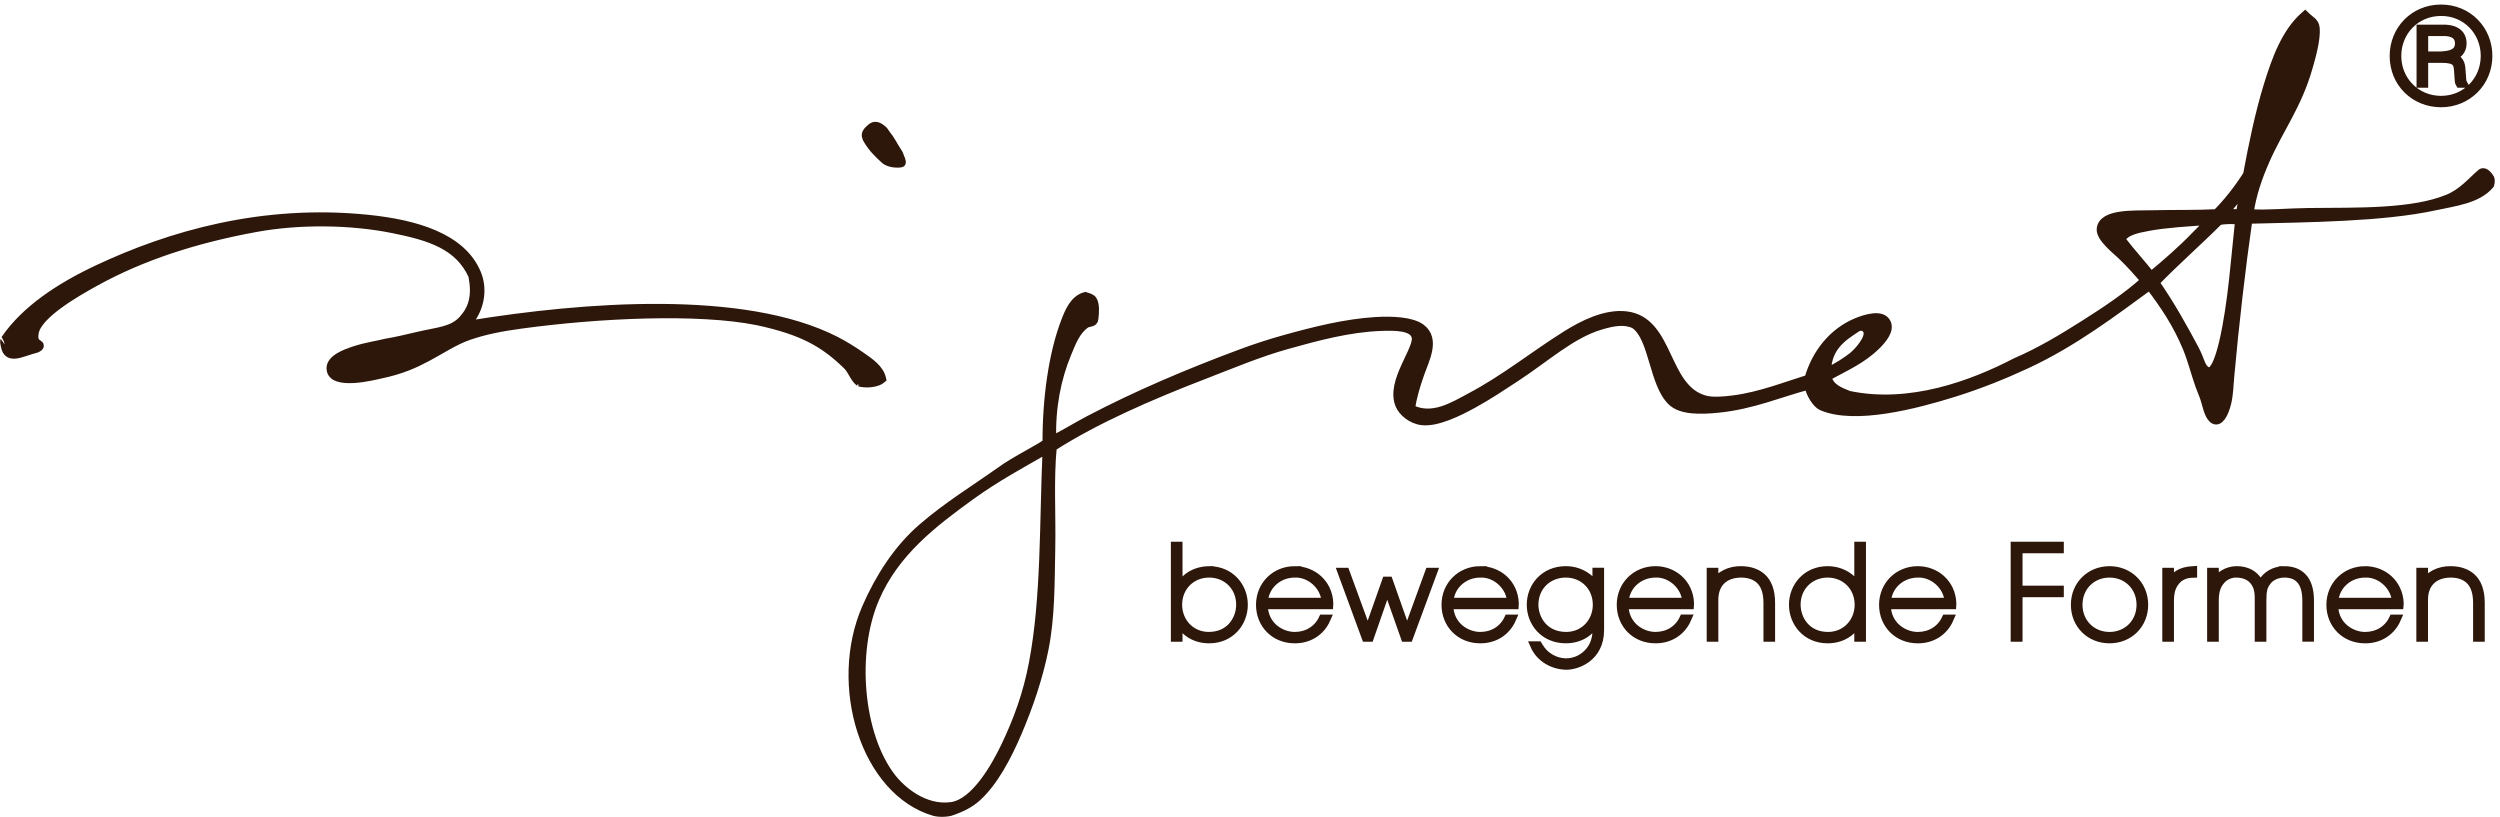 <?xml version="1.0" encoding="UTF-8"?>
<svg xmlns="http://www.w3.org/2000/svg" xmlns:xlink="http://www.w3.org/1999/xlink" fill="none" height="100" viewBox="0 0 306 100" width="306">
  <clipPath id="a">
    <path d="m0 0h306v100h-306z"></path>
  </clipPath>
  <g clip-path="url(#a)">
    <path clip-rule="evenodd" d="m298.789 1.45c3.108 0 5.354 2.444 5.354 5.391 0 3.052-2.367 5.391-5.354 5.391-3.035 0-5.371-2.369-5.371-5.391 0-2.932 2.244-5.391 5.371-5.391zm0 11.176c3.2 0 5.778-2.491 5.778-5.785 0-3.205-2.474-5.786-5.778-5.786-3.352 0-5.793 2.612-5.793 5.786 0 3.325 2.546 5.785 5.793 5.785zm-2.08-8.717h2.306c.501 0 1.974 0 1.974 1.413 0 1.442-1.67 1.413-2.155 1.473h-2.125zm0 3.281h2.155c1.866 0 1.959.592 2.017 1.534.077 1.244.077 1.352.184 1.517h.439c-.137-.242-.137-.378-.229-1.731-.043-.714-.21-1.291-1.166-1.518v-.031c.714-.198 1.303-.744 1.303-1.64 0-1.806-1.927-1.806-2.319-1.806h-2.806v6.726h.422zm3.238 62.608c-1.276-.029-2.732.577-3.234 1.746h-.026v-1.549h-.426v8.049h.426v-4.633c0-2.019 1.24-3.189 3.26-3.218.819 0 1.653.197 2.275.758.607.548.985 1.443.985 2.842v4.251h.426v-4.251c0-1.443-.381-2.522-1.168-3.19-.639-.53-1.488-.805-2.518-.805zm-14.243 3.873c.122-2.034 1.805-3.477 3.791-3.477 1.883-.076 3.686 1.534 3.778 3.477zm3.791-3.873c-2.392 0-4.242 1.819-4.245 4.23.003 2.395 1.774 4.213 4.231 4.213 1.624.016 3.169-.803 3.913-2.518h-.468c-.638 1.365-1.944 2.125-3.431 2.125-1.576.015-3.775-1.154-3.807-3.781h8.008l.018-.227c-.106-2.491-2.063-4.041-4.219-4.041zm-9.891 0c-.911 0-1.774.366-2.336.989-.335.363-.485.713-.559.941h-.032c-.105-.365-.303-.699-.532-.941-.546-.654-1.394-.989-2.367-.989-.515 0-1.927.152-2.666 1.626h-.031v-1.429h-.427v8.049h.427v-4.586c0-1.169.304-1.883.743-2.385.392-.516 1.167-.91 1.954-.88.943.029 1.656.349 2.124.956.41.546.609 1.124.578 2.384v4.51h.426v-4.51c0-1.26.106-1.746.621-2.415.501-.651 1.365-.925 2.077-.925.835 0 1.456.242 1.883.683.606.608.818 1.547.818 2.657v4.51h.426v-4.51c0-1.23-.26-2.278-.928-2.931-.5-.501-1.228-.805-2.199-.805zm-13.983 1.656h-.029v-1.458h-.426v8.049h.426v-4.358c0-1.109.119-2.049 1.075-2.915.729-.517 1.275-.548 1.76-.562v-.411c-.695.046-2.078.137-2.806 1.656zm-7.416 6.394c-2.17 0-3.808-1.641-3.808-3.828s1.638-3.826 3.808-3.826c2.171 0 3.808 1.639 3.808 3.826s-1.637 3.828-3.808 3.828zm0-8.049c-2.413 0-4.229 1.823-4.229 4.221 0 2.416 1.816 4.221 4.229 4.221s4.232-1.805 4.232-4.221c0-2.399-1.819-4.221-4.232-4.221zm-11.6 8.246h.454v-5.452h5.052v-.409h-5.052v-4.967h5.052v-.41h-5.506zm-15.653-4.374c.119-2.034 1.804-3.477 3.792-3.477 1.88-.076 3.687 1.534 3.776 3.477zm3.792-3.873c-2.395 0-4.24 1.819-4.247 4.23.007 2.395 1.777 4.213 4.231 4.213 1.623.016 3.172-.803 3.914-2.518h-.47c-.638 1.365-1.942 2.125-3.428 2.125-1.578.015-3.778-1.154-3.809-3.781h8.011l.013-.227c-.105-2.491-2.063-4.041-4.215-4.041zm-10.996 8.049c-2.593 0-3.838-2.005-3.854-3.828 0-2.262 1.715-3.826 3.808-3.826 2.157 0 3.807 1.624 3.807 3.826 0 2.081-1.545 3.828-3.761 3.828zm3.718-5.801h-.032c-.396-1.049-1.79-2.249-3.732-2.249-2.594 0-4.233 2.006-4.233 4.221 0 2.171 1.594 4.221 4.233 4.221 1.699 0 3.032-.834 3.732-2.2h.032v2.004h.426v-11.238h-.426zm-14.381-2.249c-1.273-.029-2.728.577-3.231 1.746h-.03v-1.549h-.423v8.049h.423v-4.633c0-2.019 1.244-3.189 3.261-3.218.822 0 1.654.197 2.276.758.609.548.987 1.443.987 2.842v4.251h.423v-4.251c0-1.443-.378-2.522-1.167-3.19-.638-.53-1.486-.805-2.519-.805zm-14.698 4.237c0-.003.003-.004.003-.007 0-.003-.003-.006-.003-.008zm.456-.364c.122-2.034 1.805-3.477 3.793-3.477 1.879-.076 3.687 1.534 3.774 3.477zm3.793-3.873c-2.396 0-4.242 1.819-4.246 4.23.004 2.395 1.775 4.213 4.229 4.213 1.623.016 3.172-.803 3.915-2.518h-.471c-.638 1.365-1.94 2.125-3.427 2.125-1.579.015-3.779-1.154-3.807-3.781h8.008l.014-.227c-.106-2.491-2.06-4.041-4.215-4.041zm-10.937 8.049c-2.623 0-3.884-2.005-3.898-3.828 0-2.262 1.716-3.826 3.854-3.826 2.152 0 3.805 1.624 3.805 3.826 0 2.081-1.547 3.828-3.761 3.828zm3.718-5.801h-.031c-.396-1.049-1.79-2.249-3.731-2.249-2.64 0-4.279 2.006-4.279 4.221 0 2.171 1.592 4.221 4.279 4.221 1.698 0 3.033-.834 3.714-2.2h.048v1.183c0 2.338-1.835 3.858-3.718 3.858-.726 0-1.623-.244-2.367-.835-.576-.44-.848-.927-1.047-1.246h-.484c.699 1.594 2.35 2.475 3.96 2.475 1.244 0 4.065-.955 4.079-4.327v-7.154h-.423zm-18.02 1.624c.12-2.034 1.803-3.477 3.792-3.477 1.88-.076 3.687 1.534 3.775 3.477zm3.792-3.873c-2.395 0-4.244 1.819-4.248 4.23.004 2.395 1.778 4.213 4.23 4.213 1.625.016 3.174-.803 3.918-2.518h-.472c-.638 1.365-1.94 2.125-3.428 2.125-1.579.015-3.778-1.154-3.809-3.781h8.011l.013-.227c-.105-2.491-2.063-4.041-4.215-4.041zm-8.949 7.608h-.031l-2.228-6.319h-.32l-2.23 6.319h-.031l-2.714-7.411h-.47l2.958 8.049h.483l2.124-6.104h.031l2.152 6.104h.489l2.974-8.049h-.488zm-17.55-3.735c.121-2.034 1.804-3.477 3.792-3.477 1.882-.076 3.687 1.534 3.778 3.477zm3.792-3.873c-2.396 0-4.242 1.819-4.246 4.23.004 2.395 1.778 4.213 4.231 4.213 1.623.016 3.17-.803 3.914-2.518h-.471c-.637 1.365-1.943 2.125-3.428 2.125-1.576.015-3.776-1.154-3.807-3.781h8.01l.014-.227c-.105-2.491-2.063-4.041-4.217-4.041zm-10.526 8.049c-2.215 0-3.762-1.747-3.762-3.828 0-2.202 1.654-3.826 3.807-3.826 2.093 0 3.808 1.564 3.808 3.826-.015 1.823-1.26 3.828-3.853 3.828zm.045-8.049c-1.942.031-3.169 1.079-3.73 2.249h-.031v-5.24h-.425v11.238h.425v-2.004h.031c.697 1.366 2.032 2.2 3.73 2.2 2.641 0 4.233-2.05 4.233-4.221 0-2.215-1.639-4.221-4.233-4.221zm-41.79-52.612c.537.911 1.262 1.629 2.08 2.374.594.54 1.868.496 2.044.403.175-.095-.176-.732-.291-1.097-.066-.129-.125-.275-.219-.365-.5-.776-.829-1.481-1.315-2.046-.097-.114-.218-.358-.365-.511-.38-.332-.886-.752-1.422-.403-.339.309-.942.711-.693 1.278.043.127.112.24.181.366zm-1.021 29.628c.902.228 2.201.093 2.778-.418-.26-1.265-1.494-2.074-2.501-2.781-.973-.684-2.129-1.404-3.193-1.947-11.249-5.738-30.86-4.202-44.724-1.946-.609.024.112-.49.139-.696 1.025-1.434 1.516-3.578.694-5.562-1.831-4.426-7.5-6.074-13.333-6.673-12.953-1.331-24.271 1.994-33.056 6.119-4.741 2.224-8.915 5.007-11.388 8.619.001 0-.099.175-.085.351.015.175.085.482.085.482.337 1.866 2.102.744 3.835.317.154-.064.45-.206.42-.375-.007-.305-.854-.165-.626-1.534.292-2.263 5.363-5.095 7.344-6.194 5.851-3.247 12.457-5.342 19.722-6.674 5.328-.976 11.578-.912 16.805.139 4.494.903 8.033 1.99 9.722 5.701.483 2.485.015 3.985-1.11 5.283-1.281 1.479-3.009 1.486-5.556 2.086-1.387.328-2.746.648-3.889.834-1.004.266-2.476.444-4.028.974-.875.299-2.852.976-2.777 2.224.133 2.235 5.447.835 6.111.695 2.557-.539 4.123-1.249 5.694-2.085 1.788-.951 3.353-2.028 5.14-2.642 1.945-.667 3.931-1.056 6.389-1.39 9.621-1.309 21.681-1.853 28.889-.417 5.556 1.192 8.2 2.714 10.973 5.423.638.623.816 1.495 1.527 2.086zm168.985-20.71-1.9-.008c.722-.898 1.71-2.011 2.435-2.91-.195.972-.34 1.946-.535 2.917zm-2.036 15.703c-.306 1.312-1.021 4.039-1.948 3.617-.779-.355-.803-1.3-1.522-2.657-1.425-2.694-3.105-5.672-4.865-8.189 2.509-2.587 5.23-4.961 7.776-7.508.688-.194 1.623-.135 2.5-.139-.488 4.474-.873 10.26-1.941 14.876zm-12.501-12.513c.516-1.01 1.999-1.274 3.332-1.529 2.038-.391 5.107-.578 7.513-.735-.535.583-1.313 1.318-1.82 1.848-1.529 1.595-3.588 3.404-5.368 4.861-1.07-1.361-2.493-2.924-3.657-4.444zm-32.318 10.815c.565-.268 1.019-.076 1.219.358.431.935-1.212 2.696-1.839 3.176-.621.481-1.922 1.379-3.072 1.849.015-3.096 2.067-4.3 3.692-5.382zm-99.213 15.049c-.387 8.756-.144 17.984-1.667 25.999-.7 3.687-1.835 6.892-3.472 10.29-1.074 2.224-3.597 6.839-6.528 7.229-3.332.447-6.114-1.974-7.36-3.615-3.935-5.174-4.802-15.214-1.945-21.828 2.424-5.614 6.991-9.127 11.667-12.514 3.084-2.234 6.281-3.956 8.987-5.51l.329-.16s-.018.025-.011.11zm176.668-33.371c-.445-.719-.85-.785-1.055-.637-1.274 1.09-2.308 2.408-4.082 3.141-4.364 1.801-10.965 1.608-17.086 1.669-2.55.024-5.056.294-7.221.138.348-2.328 1.066-4.383 1.946-6.397 1.71-3.917 3.945-6.754 5.275-11.401.353-1.222.994-3.435.882-4.821-.066-.834-.63-.963-1.294-1.622-2.357 2.044-3.559 5.313-4.586 8.667-1.039 3.389-1.819 7.158-2.501 10.845-1.114 1.758-2.433 3.424-3.746 4.735-2.611.13-5.089.064-7.918.131-2.223.053-6.085-.188-6.253 1.807-.089 1.066 1.849 2.577 2.502 3.199 1.155 1.099 2.004 2.09 2.88 3.081-2.137 1.946-4.86 3.752-7.466 5.4-2.647 1.673-5.365 3.316-8.333 4.589-5.303 2.758-12.93 5.603-20.414 4.032-1.156-.455-2.338-.906-2.641-2.224 2.18-1.197 4.255-2.074 6.042-3.846.686-.685 1.664-1.812 1.247-2.741-.566-1.259-2.75-.501-3.651-.135-3.011 1.224-5.082 3.913-5.941 6.968-2.741.842-5.896 2.111-9.227 2.535-1.261.16-2.561.252-3.469 0-5.024-1.39-4.19-9.613-9.584-10.289-2.583-.324-5.412 1.139-7.362 2.362-4.22 2.649-7.413 5.317-11.806 7.648-1.993 1.058-4.608 2.733-7.221 1.39.243-1.524.627-2.769 1.111-4.172.609-1.772 2.018-4.3.14-5.7-1.132-.841-3.504-.96-5.557-.834-3.719.226-7.575 1.196-11.251 2.224-1.685.471-3.479 1.052-5.139 1.668-6.585 2.448-12.848 5.107-18.749 8.204-1.504.789-3.49 2.018-4.462 2.42-.138-3.96.61-7.543 1.823-10.483.595-1.448 1.118-2.818 2.222-3.616.386-.322 1.087-.117 1.111-.696.108-.908.138-1.79-.167-2.285-.189-.308-.575-.367-.944-.495-1.41.39-2.02 1.929-2.502 3.199-1.459 3.855-2.244 9.29-2.223 14.717-.486.535-3.885 2.155-5.692 3.497-2.998 2.133-6.472 4.247-9.584 6.952-2.942 2.558-5.177 6.007-6.806 9.733-4.174 9.549-.162 22.552 8.334 25.029 0 0 .379.108.938.108s1.006-.108 1.006-.108c1.35-.449 2.418-.972 3.334-1.808 2.048-1.872 3.693-4.978 5-8.065 1.315-3.102 2.494-6.529 3.195-10.01.797-3.97.748-8.058.833-12.375.082-4.154-.205-8.381.184-12.392 5.306-3.39 11.96-6.285 18.704-8.881 3.211-1.235 6.532-2.647 10.002-3.615 3.638-1.015 7.574-2.09 11.525-2.224 1.687-.058 3.775-.053 4.17 1.112.577 1.461-3.207 5.556-1.946 8.482.342.796 1.409 1.8 2.777 1.946 1.802.195 4.411-1.071 6.25-2.086 1.939-1.066 3.559-2.165 5.141-3.196 3.734-2.439 6.866-5.339 10.418-6.396 1.548-.463 2.951-.726 4.165-.14 2.331 1.554 2.26 7.299 4.583 9.455 1.178 1.095 3.484 1.056 5.694.834 4.194-.419 7.664-1.949 11.031-2.82.13.876.914 2.228 1.608 2.542 4.043 1.754 11.487-.174 16.251-1.669 3.168-.992 6.119-2.188 8.886-3.476 5.681-2.64 10.53-6.331 15.003-9.594 1.737 2.253 3.379 4.701 4.584 7.648.602 1.477.981 3.044 1.529 4.588.219.626.477 1.119.679 1.826.263.917.498 2.01 1.1 2.334.639.342 1.271-.655 1.619-2.141.232-.989.277-2.335.347-3.131.571-6.38 1.403-13.546 2.227-19.236 7.496-.188 16.427-.256 22.776-1.621 2.592-.556 5.28-.861 6.805-2.64 0 0 .194-.52 0-.835z" fill="#2d160a" fill-rule="evenodd"></path>
    <path d="m285.25 74.035v-.015m-54.753.015v-.015m-32.107.008c0 .003-.003.004-.003.007v-.015c0 .002.003.006.003.008zm0 0c.004-2.41 1.85-4.23 4.246-4.23 2.155 0 4.109 1.55 4.215 4.041l-.014.227h-8.008c.028 2.627 2.228 3.796 3.807 3.781 1.487 0 2.789-.76 3.427-2.125h.471c-.743 1.715-2.292 2.534-3.915 2.518-2.454 0-4.225-1.817-4.229-4.213zm-21.449.007v-.015m-22.705.015v-.015m144.553-72.569c3.108 0 5.354 2.444 5.354 5.391 0 3.052-2.367 5.391-5.354 5.391-3.035 0-5.371-2.369-5.371-5.391 0-2.932 2.244-5.391 5.371-5.391zm0 11.176c3.2 0 5.778-2.491 5.778-5.785 0-3.205-2.474-5.786-5.778-5.786-3.352 0-5.793 2.612-5.793 5.786 0 3.325 2.546 5.785 5.793 5.785zm-2.08-8.717h2.306c.501 0 1.974 0 1.974 1.413 0 1.442-1.67 1.413-2.155 1.473h-2.125zm0 3.281h2.155c1.866 0 1.959.592 2.017 1.534.077 1.244.077 1.352.184 1.517h.439c-.137-.242-.137-.378-.229-1.731-.043-.714-.21-1.291-1.166-1.518v-.031c.714-.198 1.303-.744 1.303-1.64 0-1.806-1.927-1.806-2.319-1.806h-2.806v6.726h.422zm3.238 62.608c-1.276-.029-2.732.577-3.234 1.746h-.026v-1.549h-.426v8.049h.426v-4.633c0-2.019 1.24-3.189 3.26-3.218.819 0 1.653.197 2.275.758.607.548.985 1.443.985 2.842v4.251h.426v-4.251c0-1.443-.381-2.522-1.168-3.19-.639-.53-1.488-.805-2.518-.805zm-14.243 3.873c.122-2.034 1.805-3.477 3.791-3.477 1.883-.076 3.686 1.534 3.778 3.477zm3.791-3.873c-2.392 0-4.242 1.819-4.245 4.23.003 2.395 1.774 4.213 4.231 4.213 1.624.016 3.169-.803 3.913-2.518h-.468c-.638 1.365-1.944 2.125-3.431 2.125-1.576.015-3.775-1.154-3.807-3.781h8.008l.018-.227c-.106-2.491-2.063-4.041-4.219-4.041zm-9.891 0c-.911 0-1.774.366-2.336.989-.335.363-.485.713-.559.941h-.032c-.105-.365-.303-.699-.532-.941-.546-.654-1.394-.989-2.367-.989-.515 0-1.927.152-2.666 1.626h-.031v-1.429h-.427v8.049h.427v-4.586c0-1.169.304-1.883.743-2.385.392-.516 1.167-.91 1.954-.88.943.029 1.656.349 2.124.956.41.546.609 1.124.578 2.384v4.51h.426v-4.51c0-1.26.106-1.746.621-2.415.501-.651 1.365-.925 2.077-.925.835 0 1.456.242 1.883.683.606.608.818 1.547.818 2.657v4.51h.426v-4.51c0-1.23-.26-2.278-.928-2.931-.5-.501-1.228-.805-2.199-.805zm-13.983 1.656h-.029v-1.458h-.426v8.049h.426v-4.358c0-1.109.119-2.049 1.075-2.915.729-.517 1.275-.548 1.76-.562v-.411c-.695.046-2.078.137-2.806 1.656zm-7.416 6.394c-2.17 0-3.808-1.641-3.808-3.828s1.638-3.826 3.808-3.826c2.171 0 3.808 1.639 3.808 3.826s-1.637 3.828-3.808 3.828zm0-8.049c-2.413 0-4.229 1.823-4.229 4.221 0 2.416 1.816 4.221 4.229 4.221s4.232-1.805 4.232-4.221c0-2.399-1.819-4.221-4.232-4.221zm-11.6 8.246h.454v-5.452h5.052v-.409h-5.052v-4.967h5.052v-.41h-5.506zm-15.653-4.374c.119-2.034 1.804-3.477 3.792-3.477 1.88-.076 3.687 1.534 3.776 3.477zm3.792-3.873c-2.395 0-4.24 1.819-4.247 4.23.007 2.395 1.777 4.213 4.231 4.213 1.623.016 3.172-.803 3.914-2.518h-.47c-.638 1.365-1.942 2.125-3.428 2.125-1.578.015-3.778-1.154-3.809-3.781h8.011l.013-.227c-.105-2.491-2.063-4.041-4.215-4.041zm-10.996 8.049c-2.593 0-3.838-2.005-3.854-3.828 0-2.262 1.715-3.826 3.808-3.826 2.157 0 3.807 1.624 3.807 3.826 0 2.081-1.545 3.828-3.761 3.828zm3.718-5.801h-.032c-.396-1.049-1.79-2.249-3.732-2.249-2.594 0-4.233 2.006-4.233 4.221 0 2.171 1.594 4.221 4.233 4.221 1.699 0 3.032-.834 3.732-2.2h.032v2.004h.426v-11.238h-.426zm-14.381-2.249c-1.273-.029-2.728.577-3.231 1.746h-.03v-1.549h-.423v8.049h.423v-4.633c0-2.019 1.244-3.189 3.261-3.218.822 0 1.654.197 2.276.758.609.548.987 1.443.987 2.842v4.251h.423v-4.251c0-1.443-.378-2.522-1.167-3.19-.638-.53-1.486-.805-2.519-.805zm-14.242 3.873c.122-2.034 1.805-3.477 3.793-3.477 1.879-.076 3.687 1.534 3.774 3.477zm-7.144 4.176c-2.623 0-3.884-2.005-3.898-3.828 0-2.262 1.716-3.826 3.854-3.826 2.152 0 3.805 1.624 3.805 3.826 0 2.081-1.547 3.828-3.761 3.828zm3.718-5.801h-.031c-.396-1.049-1.79-2.249-3.731-2.249-2.64 0-4.279 2.006-4.279 4.221 0 2.171 1.592 4.221 4.279 4.221 1.698 0 3.033-.834 3.714-2.2h.048v1.183c0 2.338-1.835 3.858-3.718 3.858-.726 0-1.623-.244-2.367-.835-.576-.44-.848-.927-1.047-1.246h-.484c.699 1.594 2.35 2.475 3.96 2.475 1.244 0 4.065-.955 4.079-4.327v-7.154h-.423zm-18.02 1.624c.12-2.034 1.803-3.477 3.792-3.477 1.88-.076 3.687 1.534 3.775 3.477zm3.792-3.873c-2.395 0-4.244 1.819-4.248 4.23.004 2.395 1.778 4.213 4.23 4.213 1.625.016 3.174-.803 3.918-2.518h-.472c-.638 1.365-1.94 2.125-3.428 2.125-1.579.015-3.778-1.154-3.809-3.781h8.011l.013-.227c-.105-2.491-2.063-4.041-4.215-4.041zm-8.949 7.608h-.031l-2.228-6.319h-.32l-2.23 6.319h-.031l-2.714-7.411h-.47l2.958 8.049h.483l2.124-6.104h.031l2.152 6.104h.489l2.974-8.049h-.488zm-17.55-3.735c.121-2.034 1.804-3.477 3.792-3.477 1.882-.076 3.687 1.534 3.778 3.477zm3.792-3.873c-2.396 0-4.242 1.819-4.246 4.23.004 2.395 1.778 4.213 4.231 4.213 1.623.016 3.17-.803 3.914-2.518h-.471c-.637 1.365-1.943 2.125-3.428 2.125-1.576.015-3.776-1.154-3.807-3.781h8.01l.014-.227c-.105-2.491-2.063-4.041-4.217-4.041zm-10.526 8.049c-2.215 0-3.762-1.747-3.762-3.828 0-2.202 1.654-3.826 3.807-3.826 2.093 0 3.808 1.564 3.808 3.826-.015 1.823-1.26 3.828-3.853 3.828zm.045-8.049c-1.942.031-3.169 1.079-3.73 2.249h-.031v-5.24h-.425v11.238h.425v-2.004h.031c.697 1.366 2.032 2.2 3.73 2.2 2.641 0 4.233-2.05 4.233-4.221 0-2.215-1.639-4.221-4.233-4.221zm-41.79-52.612c.537.911 1.262 1.629 2.08 2.374.594.54 1.868.496 2.044.403.175-.095-.176-.732-.291-1.097-.066-.129-.125-.275-.219-.365-.5-.776-.829-1.481-1.315-2.046-.097-.114-.218-.358-.365-.511-.38-.332-.886-.752-1.422-.403-.339.309-.942.711-.693 1.278.043.127.112.24.181.366zm-1.021 29.628c.902.228 2.201.093 2.778-.418-.26-1.265-1.494-2.074-2.501-2.781-.973-.684-2.129-1.404-3.193-1.947-11.249-5.738-30.86-4.202-44.724-1.946-.609.024.112-.49.139-.696 1.025-1.434 1.516-3.578.694-5.562-1.831-4.426-7.5-6.074-13.333-6.673-12.953-1.331-24.271 1.994-33.056 6.119-4.741 2.224-8.915 5.007-11.388 8.619.001 0-.099.175-.085.351.015.175.085.482.085.482.337 1.866 2.102.744 3.835.317.154-.064.45-.206.42-.375-.007-.305-.854-.165-.626-1.534.292-2.263 5.363-5.095 7.344-6.194 5.851-3.247 12.457-5.342 19.722-6.674 5.328-.976 11.578-.912 16.805.139 4.494.903 8.033 1.99 9.722 5.701.483 2.485.015 3.985-1.11 5.283-1.281 1.479-3.009 1.486-5.556 2.086-1.387.328-2.746.648-3.889.834-1.004.266-2.476.444-4.028.974-.875.299-2.852.976-2.777 2.224.133 2.235 5.447.835 6.111.695 2.557-.539 4.123-1.249 5.694-2.085 1.788-.951 3.353-2.028 5.14-2.642 1.945-.667 3.931-1.056 6.389-1.39 9.621-1.309 21.681-1.853 28.889-.417 5.556 1.192 8.2 2.714 10.973 5.423.638.623.816 1.495 1.527 2.086zm168.985-20.71-1.9-.008c.722-.898 1.71-2.011 2.435-2.91-.195.972-.34 1.946-.535 2.917zm-2.036 15.703c-.306 1.312-1.021 4.039-1.948 3.617-.779-.355-.803-1.3-1.522-2.657-1.425-2.694-3.105-5.672-4.865-8.189 2.509-2.587 5.23-4.961 7.776-7.508.688-.194 1.623-.135 2.5-.139-.488 4.474-.873 10.26-1.941 14.876zm-12.501-12.513c.516-1.01 1.999-1.274 3.332-1.529 2.038-.391 5.107-.578 7.513-.735-.535.583-1.313 1.318-1.82 1.848-1.529 1.595-3.588 3.404-5.368 4.861-1.07-1.361-2.493-2.924-3.657-4.444zm-32.318 10.815c.565-.268 1.019-.076 1.219.358.431.935-1.212 2.696-1.839 3.176-.621.481-1.922 1.379-3.072 1.849.015-3.096 2.067-4.3 3.692-5.382zm-99.213 15.049c-.387 8.756-.144 17.984-1.667 25.999-.7 3.687-1.835 6.892-3.472 10.29-1.074 2.224-3.597 6.839-6.528 7.229-3.332.447-6.114-1.974-7.36-3.615-3.935-5.174-4.802-15.214-1.945-21.828 2.424-5.614 6.991-9.127 11.667-12.514 3.084-2.234 6.281-3.956 8.987-5.51l.329-.16s-.018.025-.011.11zm176.668-33.371c-.445-.719-.85-.785-1.055-.637-1.274 1.09-2.308 2.408-4.082 3.141-4.364 1.801-10.965 1.608-17.086 1.669-2.55.024-5.056.294-7.221.138.348-2.328 1.066-4.383 1.946-6.397 1.71-3.917 3.945-6.754 5.275-11.401.353-1.222.994-3.435.882-4.821-.066-.834-.63-.963-1.294-1.622-2.357 2.044-3.559 5.313-4.586 8.667-1.039 3.389-1.819 7.158-2.501 10.845-1.114 1.758-2.433 3.424-3.746 4.735-2.611.13-5.089.064-7.918.131-2.223.053-6.085-.188-6.253 1.807-.089 1.066 1.849 2.577 2.502 3.199 1.155 1.099 2.004 2.09 2.88 3.081-2.137 1.946-4.86 3.752-7.466 5.4-2.647 1.673-5.365 3.316-8.333 4.589-5.303 2.758-12.93 5.603-20.414 4.032-1.156-.455-2.338-.906-2.641-2.224 2.18-1.197 4.255-2.074 6.042-3.846.686-.685 1.664-1.812 1.247-2.741-.566-1.259-2.75-.501-3.651-.135-3.011 1.224-5.082 3.913-5.941 6.968-2.741.842-5.896 2.111-9.227 2.535-1.261.16-2.561.252-3.469 0-5.024-1.39-4.19-9.613-9.584-10.289-2.583-.324-5.412 1.139-7.362 2.362-4.22 2.649-7.413 5.317-11.806 7.648-1.993 1.058-4.608 2.733-7.221 1.39.243-1.524.627-2.769 1.111-4.172.609-1.772 2.018-4.3.14-5.7-1.132-.841-3.504-.96-5.557-.834-3.719.226-7.575 1.196-11.251 2.224-1.685.471-3.479 1.052-5.139 1.668-6.585 2.448-12.848 5.107-18.749 8.204-1.504.789-3.49 2.018-4.462 2.42-.138-3.96.61-7.543 1.823-10.483.595-1.448 1.118-2.818 2.222-3.616.386-.322 1.087-.117 1.111-.696.108-.908.138-1.79-.167-2.285-.189-.308-.575-.367-.944-.495-1.41.39-2.02 1.929-2.502 3.199-1.459 3.855-2.244 9.29-2.223 14.717-.486.535-3.885 2.155-5.692 3.497-2.998 2.133-6.472 4.247-9.584 6.952-2.942 2.558-5.177 6.007-6.806 9.733-4.174 9.549-.162 22.552 8.334 25.029 0 0 .379.108.938.108s1.006-.108 1.006-.108c1.35-.449 2.418-.972 3.334-1.808 2.048-1.872 3.693-4.978 5-8.065 1.315-3.102 2.494-6.529 3.195-10.01.797-3.97.748-8.058.833-12.375.082-4.154-.205-8.381.184-12.392 5.306-3.39 11.96-6.285 18.704-8.881 3.211-1.235 6.532-2.647 10.002-3.615 3.638-1.015 7.574-2.09 11.525-2.224 1.687-.058 3.775-.053 4.17 1.112.577 1.461-3.207 5.556-1.946 8.482.342.796 1.409 1.8 2.777 1.946 1.802.195 4.411-1.071 6.25-2.086 1.939-1.066 3.559-2.165 5.141-3.196 3.734-2.439 6.866-5.339 10.418-6.396 1.548-.463 2.951-.726 4.165-.14 2.331 1.554 2.26 7.299 4.583 9.455 1.178 1.095 3.484 1.056 5.694.834 4.194-.419 7.664-1.949 11.031-2.82.13.876.914 2.228 1.608 2.542 4.043 1.754 11.487-.174 16.251-1.669 3.168-.992 6.119-2.188 8.886-3.476 5.681-2.64 10.53-6.331 15.003-9.594 1.737 2.253 3.379 4.701 4.584 7.648.602 1.477.981 3.044 1.529 4.588.219.626.477 1.119.679 1.826.263.917.498 2.01 1.1 2.334.639.342 1.271-.655 1.619-2.141.232-.989.277-2.335.347-3.131.571-6.38 1.403-13.546 2.227-19.236 7.496-.188 16.427-.256 22.776-1.621 2.592-.556 5.28-.861 6.805-2.64 0 0 .194-.52 0-.835z" stroke="#2d160a" stroke-miterlimit="2"></path>
  </g>
</svg>
